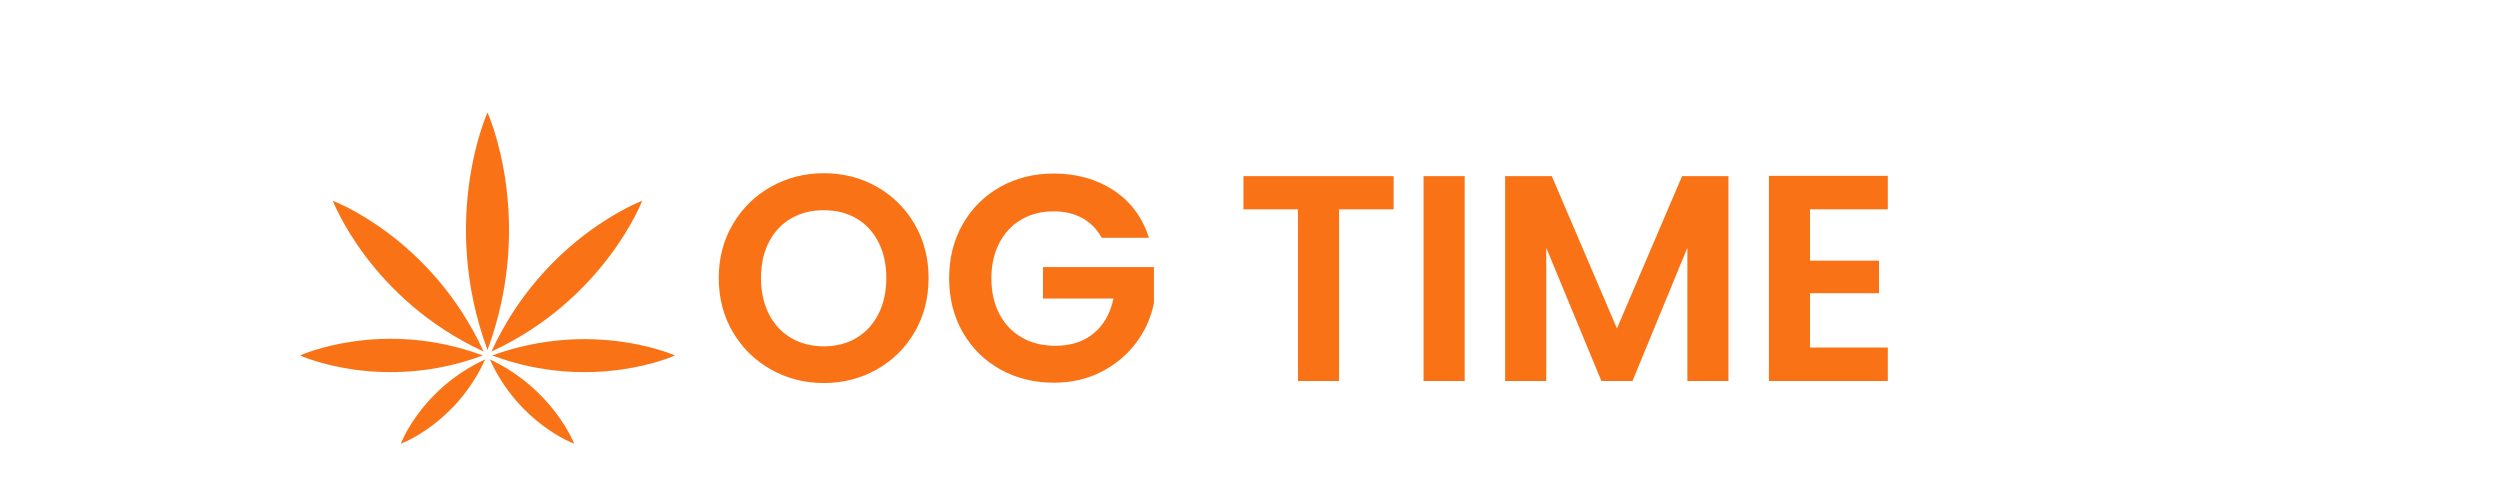<svg data-v-0dd9719b="" version="1.0" xmlns="http://www.w3.org/2000/svg"
    xmlns:xlink="http://www.w3.org/1999/xlink" width="100%" height="100%"
    viewBox="0 0 400 79" preserveAspectRatio="xMidYMid meet"
    color-interpolation-filters="sRGB" style="margin: auto;">
    <rect data-v-0dd9719b="" x="0" y="0" width="100%" height="100%" fill="none" fill-opacity="1"
        class="background"></rect>
    <rect data-v-0dd9719b="" x="0" y="0" width="100%" height="100%" fill="url(#watermark)"
        fill-opacity="1" class="watermarklayer"></rect>
    <g data-v-0dd9719b="" fill="#F97316" class="icon-text-wrapper icon-svg-group iconsvg"
        transform="translate(48,18)">
        <g class="iconsvg-imagesvg" transform="translate(0,0)">
            <g>
                <rect fill="#F97316" fill-opacity="0" stroke-width="2" x="0" y="0" width="60"
                    height="53" class="image-rect"></rect>
                <svg filter="url(#colors1700355462)" x="0" y="0" width="60" height="53"
                    filtersec="colorsf9123372576" class="image-svg-svg primary"
                    style="overflow: visible;">
                    <svg xmlns="http://www.w3.org/2000/svg"
                        xmlns:xlink="http://www.w3.org/1999/xlink" version="1.1" x="0px" y="0px"
                        viewBox="1 3.8 48 42.4"
                        enable-background="new 0 0 50 50" xml:space="preserve"><g><path d="M25,3.8c0,0-6.2,13.6,0,30.4C31.2,17.4,25,3.8,25,3.8z"></path><path d="M24.5,34.4C17.8,19.8,5.2,15.1,5.2,15.1S10,27.7,24.5,34.4z"></path><path d="M24.4,34.9c-12.9-4.8-23.4,0-23.4,0S11.5,39.7,24.4,34.9z"></path><path d="M24.7,35.4c-8.2,3.8-10.8,10.8-10.8,10.8S21,43.6,24.7,35.4z"></path><path d="M36.1,46.2c0,0-2.7-7-10.8-10.8C29,43.6,36.1,46.2,36.1,46.2z"></path><path d="M25.6,34.9c12.9,4.8,23.4,0,23.4,0S38.5,30.2,25.6,34.9z"></path><path d="M44.8,15.1c0,0-12.6,4.7-19.3,19.3C40,27.7,44.8,15.1,44.8,15.1z"></path></g></svg>
                </svg>
                <defs>
                    <filter id="colors1700355462">
                        <feColorMatrix type="matrix"
                            values="0 0 0 0 0.973  0 0 0 0 0.449  0 0 0 0 0.086  0 0 0 1 0"
                            class="icon-fecolormatrix"></feColorMatrix>
                    </filter>
                    <filter id="colorsf9123372576">
                        <feColorMatrix type="matrix"
                            values="0 0 0 0 0.996  0 0 0 0 0.996  0 0 0 0 0.996  0 0 0 1 0"
                            class="icon-fecolormatrix"></feColorMatrix>
                    </filter>
                    <filter id="colorsb1894502576">
                        <feColorMatrix type="matrix"
                            values="0 0 0 0 0  0 0 0 0 0  0 0 0 0 0  0 0 0 1 0"
                            class="icon-fecolormatrix"></feColorMatrix>
                    </filter>
                </defs>
            </g>
        </g>
        <g transform="translate(67,9.715)">
            <g data-gra="path-name" fill-rule="" class="tp-name iconsvg-namesvg">
                <g transform="scale(1)">
                    <g>
                        <path
                            d="M18.45 0.33Q13.85 0.33 10-1.83 6.15-3.99 3.9-7.82 1.64-11.64 1.64-16.48L1.64-16.48Q1.64-21.27 3.9-25.09 6.15-28.92 10-31.08 13.85-33.24 18.45-33.24L18.45-33.24Q23.1-33.24 26.92-31.08 30.75-28.92 32.98-25.09 35.21-21.27 35.21-16.48L35.21-16.48Q35.21-11.64 32.98-7.82 30.75-3.99 26.9-1.83 23.05 0.33 18.45 0.33L18.45 0.33ZM18.45-5.54Q21.41-5.54 23.66-6.88 25.92-8.22 27.18-10.7 28.45-13.19 28.45-16.48L28.45-16.48Q28.45-19.77 27.18-22.23 25.92-24.69 23.66-26.01 21.41-27.32 18.45-27.32L18.45-27.32Q15.49-27.32 13.22-26.01 10.94-24.69 9.67-22.23 8.4-19.77 8.4-16.48L8.4-16.48Q8.4-13.19 9.67-10.7 10.94-8.22 13.22-6.88 15.49-5.54 18.45-5.54L18.45-5.54ZM70.47-22.91L62.91-22.91Q61.78-24.98 59.81-26.06 57.84-27.14 55.21-27.14L55.21-27.14Q52.3-27.14 50.05-25.82 47.79-24.51 46.53-22.07 45.26-19.62 45.26-16.43L45.26-16.43Q45.26-13.15 46.55-10.7 47.84-8.26 50.14-6.95 52.44-5.63 55.49-5.63L55.49-5.63Q59.25-5.63 61.64-7.63 64.04-9.62 64.79-13.19L64.79-13.19 53.52-13.19 53.52-18.22 71.27-18.22 71.27-12.49Q70.61-9.06 68.45-6.15 66.29-3.24 62.89-1.48 59.48 0.28 55.26 0.28L55.26 0.28Q50.52 0.28 46.69-1.85 42.86-3.99 40.68-7.79 38.5-11.6 38.5-16.43L38.5-16.43Q38.5-21.27 40.68-25.09 42.86-28.92 46.69-31.06 50.52-33.19 55.21-33.19L55.21-33.19Q60.75-33.19 64.84-30.49 68.92-27.79 70.47-22.91L70.47-22.91ZM85.59-32.77L109.62-32.77 109.62-27.46 100.89-27.46 100.89 0 94.32 0 94.32-27.46 85.59-27.46 85.59-32.77ZM114.41-32.77L120.99-32.77 120.99 0 114.41 0 114.41-32.77ZM155.77-32.77L163.19-32.77 163.19 0 156.62 0 156.62-21.31 147.84 0 142.86 0 134.04-21.31 134.04 0 127.46 0 127.46-32.77 134.93-32.77 145.35-8.4 155.77-32.77ZM188.69-27.46L176.24-27.46 176.24-19.25 187.28-19.25 187.28-14.04 176.24-14.04 176.24-5.35 188.69-5.35 188.69 0 169.67 0 169.67-32.82 188.69-32.82 188.69-27.46Z"
                            transform="translate(-1.64, 33.24)"></path>
                    </g> <!----> <!----> <!----> <!----> <!----> <!----> <!---->
                </g>
            </g> <!---->
        </g>
    </g>
    <defs v-gra="od"></defs>
</svg>